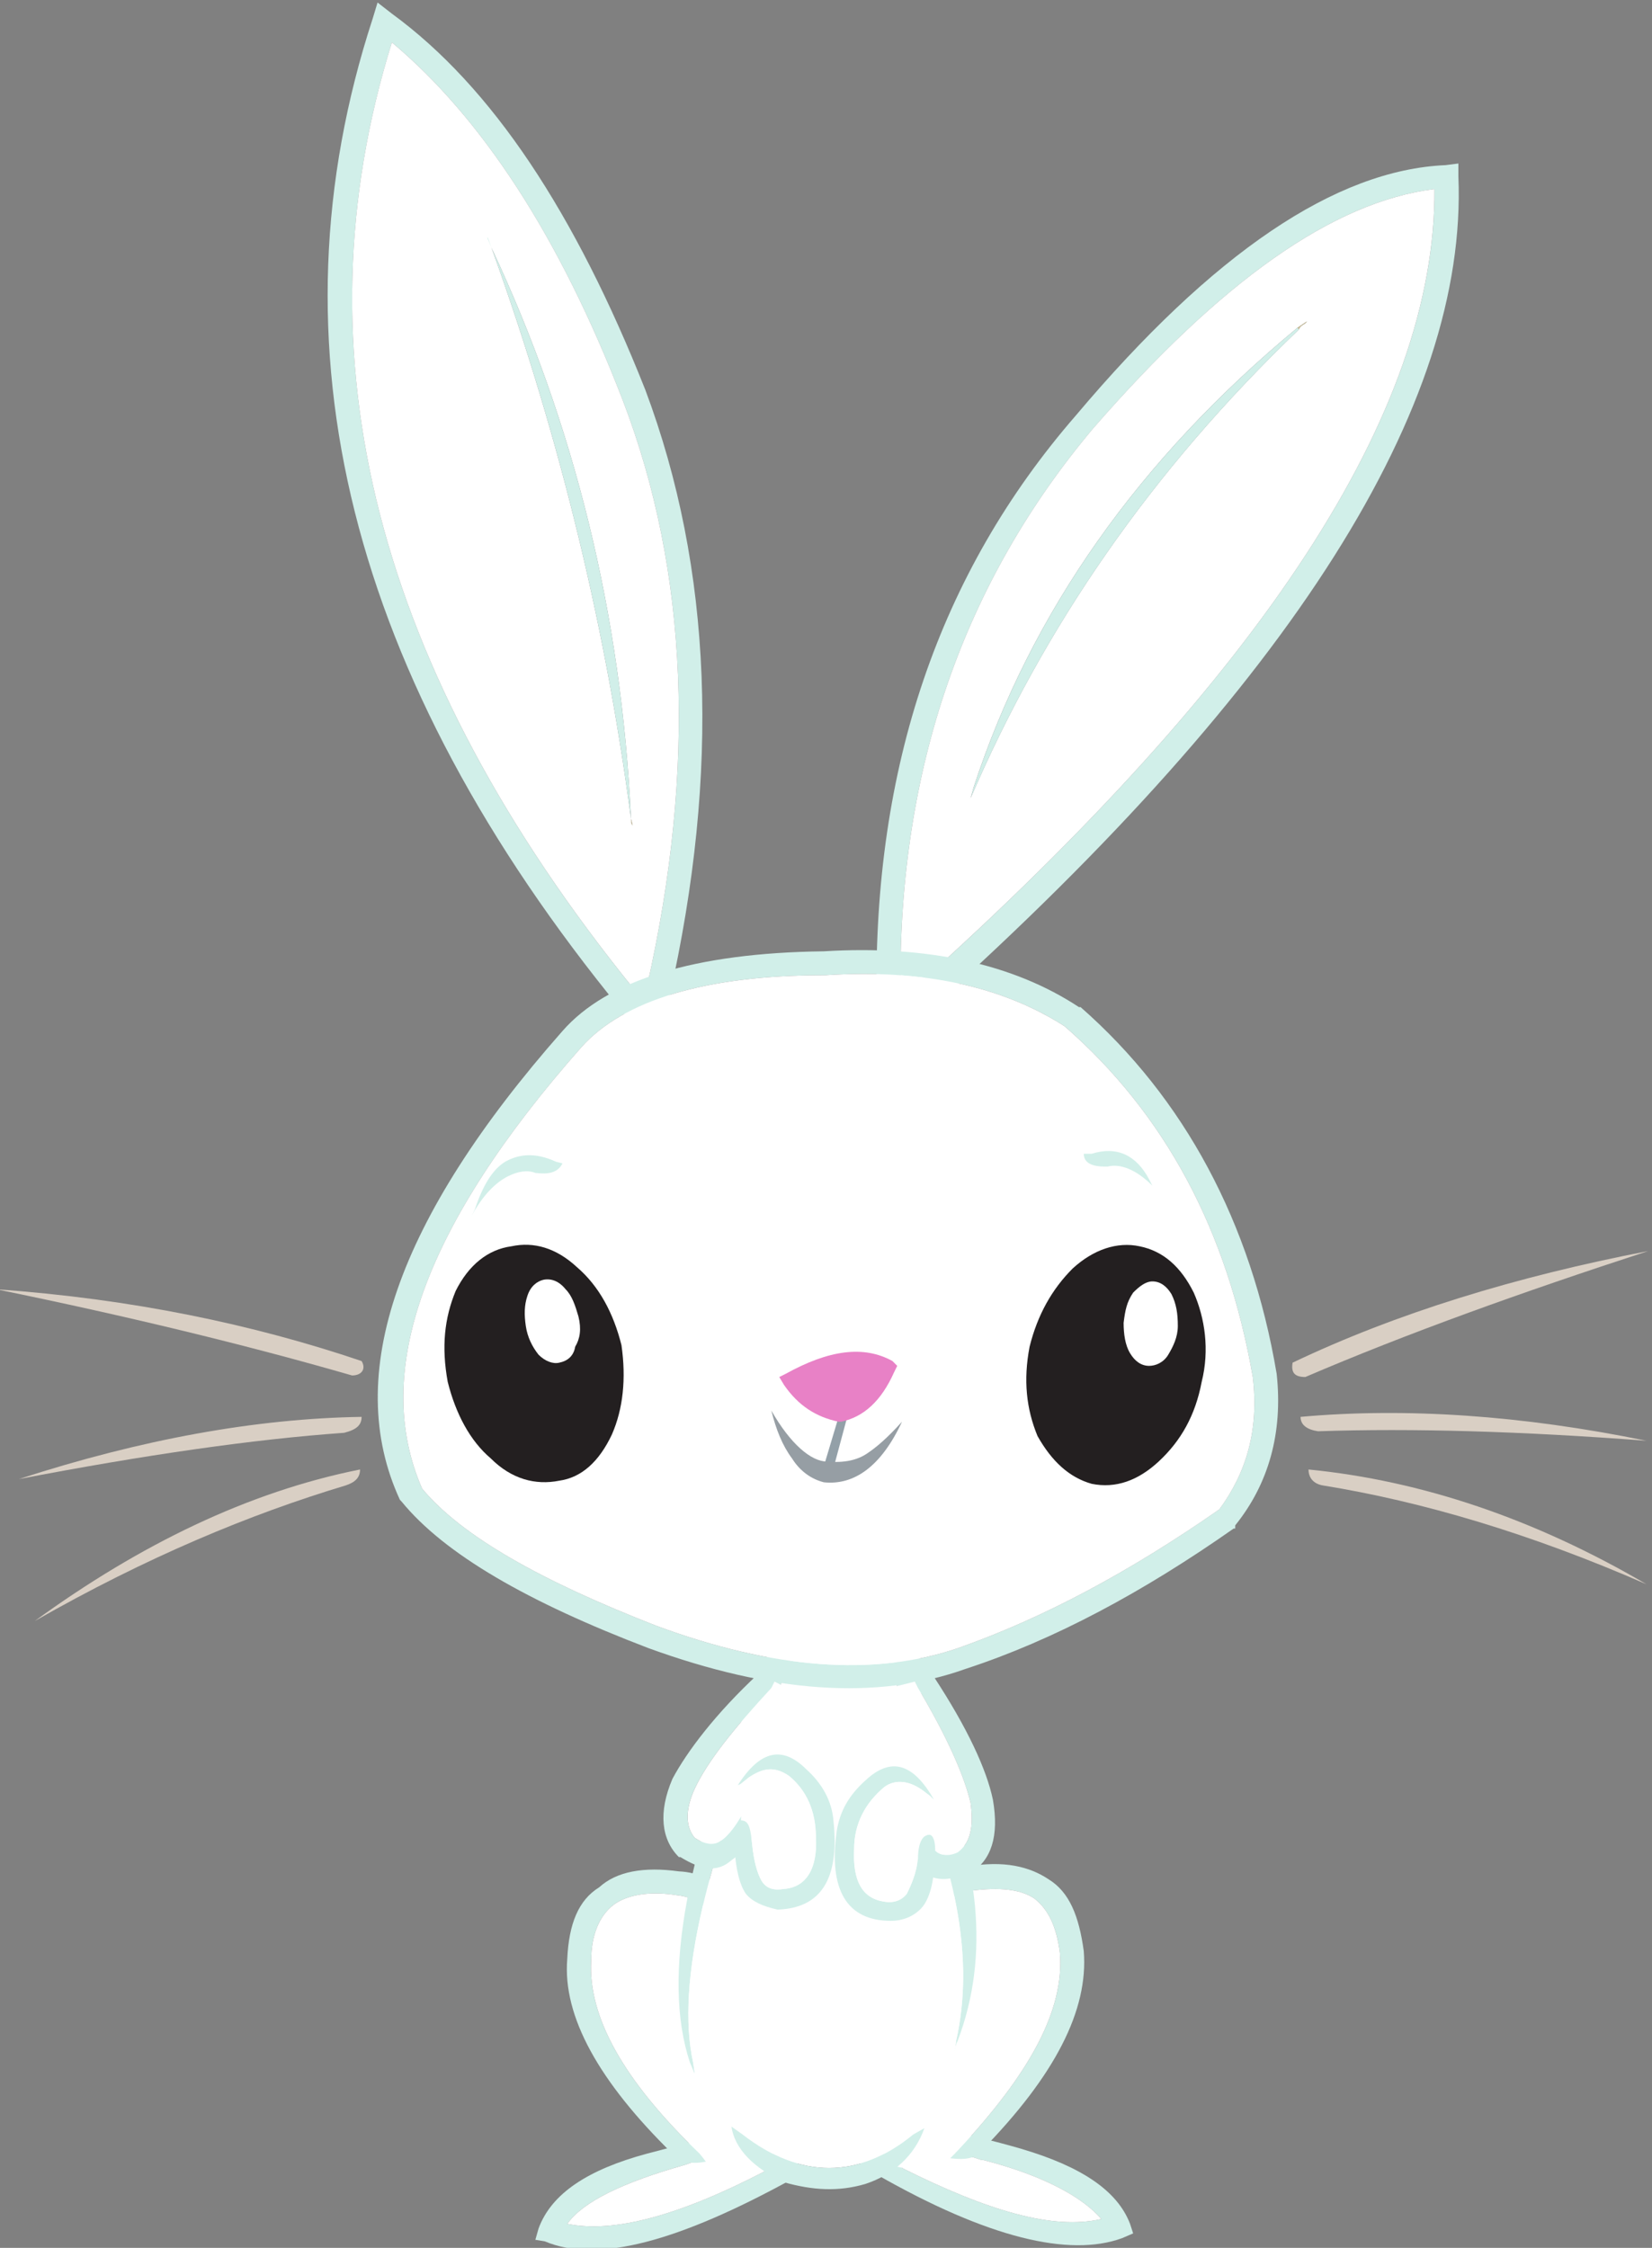 <?xml version="1.0" encoding="UTF-8"?>
<!-- Created with Inkscape (http://www.inkscape.org/) -->
<svg width="794.149" height="1080.307" version="1.1" viewBox="0 0 79.415 108.031" xmlns="http://www.w3.org/2000/svg" xmlns:cc="http://creativecommons.org/ns#" xmlns:dc="http://purl.org/dc/elements/1.1/" xmlns:rdf="http://www.w3.org/1999/02/22-rdf-syntax-ns#" xmlns:xlink="http://www.w3.org/1999/xlink"><rect x="0" y="0" width="79.415" height="108.031" fill="#808080" stroke="none"/><defs><clipPath id="clipPath37444"><path d="m500.745 279.059h68.666v85.051h-68.666z"/></clipPath></defs><g transform="translate(-348.29,-493.216)"><g transform="matrix(1.333,0,0,-1.333,-319.37,973.994)"><g clip-path="url(#clipPath37444)"><g transform="translate(525.581,282.626)"><path d="m0 0c0.92 0.343 1.667 0.401 2.185 0.343 0.286-0.114 0.516-0.287 0.69-0.574-3.104-1.611-5.462-2.242-7.129-1.898 0.576 0.806 2.012 1.497 4.254 2.129m3.851-0.519-0.057 0.115c-0.172 0.864-0.575 1.323-1.093 1.439-0.631 0.172-1.953-0.058-4.081-0.634-2.127-0.574-3.449-1.437-3.91-2.702l-0.114-0.403 0.343-0.057c1.899-0.806 4.832 0 8.912 2.242" fill="#d1efe9"/></g><g transform="translate(525.581,282.626)"><path d="m0 0c-2.242-0.632-3.678-1.323-4.254-2.129 1.667-0.344 4.025 0.287 7.129 1.898-0.174 0.287-0.404 0.46-0.69 0.574-0.518 0.058-1.265 0-2.185-0.343" fill="#fff"/></g><g transform="translate(536.331,282.798)"><path d="m0 0h-0.057c-0.861 0.287-1.667 0.46-2.126 0.344-0.346-0.115-0.575-0.344-0.748-0.632 3.105-1.553 5.462-2.243 7.187-1.839-0.634 0.747-2.012 1.551-4.256 2.127m-3.851-0.519v0.115c0.172 0.864 0.576 1.323 1.15 1.496 0.576 0.114 1.896-0.056 4.082-0.691 2.128-0.631 3.449-1.491 3.911-2.702l0.112-0.344-0.401-0.173c-1.897-0.689-4.829 0-8.854 2.299" fill="#d1efe9"/></g><g transform="translate(536.274,282.798)"><path d="m0 0h0.057c2.244-0.576 3.622-1.38 4.256-2.127-1.725-0.404-4.084 0.286-7.187 1.839 0.173 0.288 0.402 0.517 0.748 0.632 0.459 0.116 1.265-0.057 2.126-0.344" fill="#fff"/></g><g transform="translate(525.294,292.343)"><path d="m0 0c1.092-0.117 2.011-1.036 2.645-2.875 0.63-1.955 0.919-4.198 0.804-6.841l0.862-0.173 0.058 0.402c0.057 2.587-0.231 4.828-0.862 6.842-0.862 2.241-2.013 3.447-3.449 3.507-1.265 0.174-2.244 0-2.874-0.575-0.748-0.461-1.094-1.323-1.151-2.587-0.171-2.072 1.151-4.427 3.793-7.015 0.288-0.287 0.635-0.401 1.21-0.287l-0.231 0.287c-2.759 2.646-4.024 4.943-3.909 6.959 0 0.917 0.288 1.608 0.804 2.01 0.461 0.346 1.264 0.517 2.3 0.346" fill="#d1efe9"/></g><g transform="translate(525.294,292.343)"><path d="m0 0c-1.036 0.171-1.839 0-2.3-0.346-0.516-0.402-0.804-1.093-0.804-2.01-0.115-2.016 1.15-4.313 3.909-6.959l0.231-0.287c0.746-0.46 1.609-0.46 2.413-0.114 0.115 2.643-0.174 4.886-0.804 6.841-0.634 1.839-1.553 2.758-2.645 2.875" fill="#fff"/></g><g transform="translate(535.93,292.514)"><path d="m0 0c-1.15-0.171-2.012-1.149-2.645-3.047-0.517-1.896-0.746-4.197-0.517-6.784l-0.864-0.228v0.401c-0.229 2.53 0 4.828 0.576 6.842v0.058c0.746 2.24 1.839 3.449 3.276 3.622 1.323 0.229 2.244 0 2.932-0.46 0.749-0.461 1.093-1.323 1.266-2.587 0.171-2.129-1.036-4.484-3.68-7.188-0.23-0.287-0.574-0.344-1.093-0.287h-0.056l0.288 0.287c2.587 2.761 3.85 5.059 3.679 7.129-0.117 0.919-0.404 1.554-0.92 1.955-0.517 0.345-1.265 0.404-2.242 0.287" fill="#d1efe9"/></g><g transform="translate(535.93,292.514)"><path d="m0 0c0.977 0.117 1.725 0.058 2.242-0.287 0.516-0.401 0.803-1.036 0.92-1.955 0.171-2.07-1.092-4.368-3.679-7.129l-0.288-0.287h0.056c-0.802-0.46-1.551-0.46-2.413-0.173-0.229 2.587 0 4.888 0.517 6.784 0.633 1.898 1.495 2.876 2.645 3.047" fill="#fff"/></g><g transform="translate(529.203,300.217)"><path d="m0 0v0.058c0.229 1.093 0.804 1.667 1.841 1.725 1.207 0.115 1.952-0.288 2.183-1.322-0.058-1.55 0.173-2.704 0.46-3.623v-0.056c1.726-3.795 2.301-7.072 1.667-9.889l-0.058-0.402c0 0.113 0.058 0.287 0.117 0.402 1.15 3.048 0.805 6.438-0.92 10.29-0.287 0.806-0.461 1.955-0.403 3.278v0.058l-0.058 0.058c-0.29 1.552-1.263 2.299-3.105 2.127-1.38-0.173-2.185-0.979-2.529-2.415-2.759-6.325-3.679-11.098-2.644-14.202 0.057-0.114 0.114-0.288 0.173-0.401l-0.059 0.401c-0.632 2.874 0.461 7.532 3.277 13.913z" fill="#d1efe9"/></g><g transform="translate(529.203,300.276)"><path d="m0 0v-0.058h-0.058c-2.816-6.382-3.909-11.039-3.277-13.913l0.059-0.401 1.321-1.899 0.404-0.287c2.068-1.61 4.195-1.61 6.15 0l0.404 0.23 1.09 2.761 0.058 0.402c0.634 2.817 0.059 6.094-1.667 9.889v0.057c-0.287 0.918-0.518 2.071-0.46 3.621-0.231 1.036-0.976 1.437-2.183 1.323-1.037-0.058-1.612-0.632-1.841-1.725" fill="#fff"/></g><g transform="translate(533.687,297.056)"><path d="m0 0v-0.057z" fill="#ccbf97"/></g><g transform="translate(532.078,281.935)"><path d="m0 0c1.036 0.344 1.782 1.035 2.129 2.012l-0.404-0.23c-1.955-1.609-4.082-1.609-6.151 0l-0.404 0.287c0.117-0.805 0.804-1.494 1.898-2.009 1.033-0.289 1.955-0.347 2.932-0.06" fill="#d1efe9"/></g><g transform="translate(533.976,325.17)"><path d="m0 0-0.633-0.058c-0.058 7.876 2.301 14.602 6.956 20.123 4.599 5.286 8.624 8.163 12.303 8.623 0.056-8.05-6.21-17.536-18.626-28.688m19.488 29.147v0.462l-0.46-0.059c-3.965-0.172-8.394-3.164-13.336-9.026-4.946-5.691-7.303-12.706-7.186-21.043v-0.399h1.837l0.174 0.112c12.992 11.671 19.316 21.675 18.971 29.953" fill="#d1efe9"/></g><g transform="translate(547.657,348.855)"><path d="m0 0 0.345 0.231c-0.058-0.117-0.23-0.117-0.287-0.288-5.348-5.117-9.199-10.752-11.843-16.902l0.115 0.402c2.07 6.323 5.978 11.844 11.67 16.557m-14.314-23.743 0.632 0.059c12.416 11.15 18.682 20.636 18.626 28.687-3.678-0.461-7.704-3.338-12.303-8.623-4.655-5.523-7.013-12.247-6.955-20.123" fill="#fff"/></g><g transform="translate(547.657,348.855)"><path d="m0 0 0.058-0.057c0.057 0.171 0.229 0.171 0.287 0.288z" fill="#ccbf97"/></g><g transform="translate(547.716,348.798)"><path d="m0 0-0.058 0.057c-5.691-4.713-9.601-10.234-11.669-16.557l-0.116-0.402c2.645 6.15 6.496 11.785 11.843 16.902" fill="#d1efe9"/></g><g transform="translate(523.34,346.212)"><path d="m0 0c2.355-6.154 2.643-13.224 0.862-21.1l-0.46-0.114c-9.313 11.497-12.245 22.879-8.738 34.148 3.218-2.701 6.035-6.956 8.336-12.934m-8.854 14.371-0.174-0.574c-3.851-11.786-0.862-23.744 8.97-35.756l0.114-0.177 1.552 0.403 0.059 0.231c1.839 8.162 1.55 15.462-0.863 21.903-2.53 6.383-5.52 10.922-9.14 13.567z" fill="#d1efe9"/></g><g transform="translate(523.626,331.148)"><path d="m0 0 0.058-0.229c-0.058 0.056-0.058 0.173-0.058 0.229-0.977 7.418-2.758 14.374-5.173 20.986v-0.059l0.172-0.401c2.932-6.268 4.657-13.108 5.001-20.526m0.576-6.036c1.78 7.877 1.493 14.947-0.862 21.101-2.301 5.978-5.118 10.233-8.337 12.933-3.507-11.267-0.574-22.651 8.74-34.148z" fill="#fff"/></g><g transform="translate(523.684,330.919)"><path d="m0 0-0.058 0.229c0-0.055 0-0.172 0.058-0.229" fill="#ccbf97"/></g><g transform="translate(523.626,331.148)"><path d="m0 0c-0.344 7.418-2.069 14.258-5.001 20.526l-0.172 0.401v0.059c2.415-6.612 4.196-13.568 5.173-20.986" fill="#d1efe9"/></g><g transform="translate(530.582,325.514)"><path d="m0 0h0.058c3.509 0.23 6.382-0.402 8.625-1.841h0.057-0.057c3.622-3.16 5.864-7.357 6.784-12.645 0.23-1.899-0.232-3.451-1.208-4.773-3.219-2.243-6.324-3.91-9.427-5.003-3.049-1.036-6.671-0.745-10.868 0.804-4.138 1.612-7.012 3.221-8.452 4.946-1.838 4.196 0.059 9.487 5.751 15.925 1.495 1.665 4.425 2.587 8.737 2.587m0 0.862c-4.655-0.056-7.817-1.036-9.427-2.874-5.98-6.784-7.933-12.418-5.863-16.901l0.056-0.058c1.551-1.9 4.543-3.623 8.911-5.291 4.428-1.609 8.223-1.898 11.441-0.745 3.165 1.034 6.381 2.757 9.659 5.057h0.057v0.115c1.206 1.497 1.725 3.337 1.495 5.463-0.92 5.461-3.336 9.946-7.071 13.222h-0.059c-2.356 1.554-5.462 2.24-9.199 2.012" fill="#d1efe9"/></g><g transform="translate(530.64,325.514)"><path d="m0 0h-0.058c-4.312 0-7.242-0.922-8.738-2.587-5.692-6.438-7.589-11.729-5.75-15.925 1.439-1.725 4.313-3.334 8.452-4.946 4.195-1.549 7.819-1.84 10.868-0.804 3.103 1.093 6.208 2.76 9.428 5.003 0.975 1.322 1.437 2.874 1.207 4.773-0.92 5.288-3.162 9.485-6.785 12.645h0.059-0.059c-2.243 1.439-5.115 2.071-8.624 1.841" fill="#fff"/></g><g transform="translate(520.177,318.386)"><path d="m0 0c0.461-0.058 0.805 0 0.979 0.344l-0.231 0.058c-0.748 0.343-1.323 0.287-1.84 0-0.46-0.287-0.806-0.863-1.093-1.725l-0.115-0.231c0.402 0.748 0.863 1.209 1.321 1.437 0.347 0.173 0.693 0.232 0.979 0.117" fill="#d1efe9"/></g><g transform="translate(540.817,318.616)"><path d="m0 0h-0.117c-0.516 0-0.746 0.174-0.746 0.461h0.287c0.92 0.287 1.612-0.059 2.07-0.922l0.116-0.228c-0.574 0.575-1.152 0.804-1.61 0.689" fill="#d1efe9"/></g><g transform="translate(523.282,312.177)"><path d="m0 0c-0.287 1.148-0.804 2.126-1.61 2.816-0.746 0.69-1.552 0.921-2.357 0.748-0.862-0.115-1.552-0.69-2.012-1.61-0.404-0.977-0.518-2.012-0.287-3.277 0.287-1.149 0.805-2.126 1.551-2.759 0.748-0.748 1.61-0.977 2.472-0.805 0.805 0.113 1.439 0.69 1.899 1.668 0.402 0.919 0.518 2.011 0.344 3.219" fill="#231f20"/></g><g transform="translate(521.73,313.213)"><path d="m0 0c-0.117 0.4-0.23 0.745-0.461 0.977-0.229 0.287-0.516 0.403-0.803 0.343-0.231-0.056-0.461-0.229-0.575-0.575-0.117-0.345-0.117-0.689-0.059-1.09 0.059-0.403 0.231-0.748 0.46-1.036 0.228-0.229 0.516-0.344 0.748-0.287 0.288 0.058 0.516 0.231 0.573 0.575 0.173 0.287 0.231 0.632 0.117 1.093" fill="#fff"/></g><g transform="translate(538,312.119)"><path d="m0 0c0.286 1.149 0.804 2.07 1.55 2.818 0.749 0.689 1.611 0.977 2.416 0.804 0.863-0.173 1.494-0.748 1.954-1.67 0.403-0.916 0.575-2.067 0.287-3.216-0.229-1.209-0.747-2.127-1.552-2.874-0.747-0.691-1.55-0.978-2.414-0.804-0.804 0.226-1.437 0.804-1.955 1.723-0.403 0.977-0.517 2.011-0.286 3.219" fill="#231f20"/></g><g transform="translate(541.391,312.981)"><path d="m0 0c0.057 0.461 0.114 0.748 0.344 1.089 0.231 0.234 0.461 0.405 0.693 0.405 0.284 0 0.514-0.171 0.688-0.458 0.174-0.347 0.23-0.692 0.23-1.15 0-0.403-0.173-0.748-0.345-1.035-0.172-0.288-0.461-0.402-0.69-0.402-0.287 0-0.519 0.172-0.69 0.46-0.173 0.287-0.23 0.69-0.23 1.091" fill="#fff"/></g><g transform="translate(547.485,311.545)"><path d="M 0,0 C -0.057,-0.346 0.058,-0.517 0.46,-0.517 4.081,1.036 8.222,2.527 12.821,4.024 8.049,3.104 3.737,1.781 0,0" fill="#d9cfc4"/></g><g transform="translate(548.404,309.072)"><path d="m0 0c3.393 0.115 7.36 0 11.845-0.343-4.485 0.918-8.682 1.205-12.477 0.862 0-0.288 0.231-0.461 0.632-0.519" fill="#d9cfc4"/></g><g transform="translate(548.577,307.119)"><path d="m0 0c3.564-0.576 7.472-1.728 11.672-3.564-4.025 2.356-8.108 3.737-12.189 4.139 0-0.291 0.172-0.517 0.517-0.575" fill="#d9cfc4"/></g><g transform="translate(513.911,311.603)"><path d="m0 0c0.171-0.287 0-0.519-0.345-0.519-3.793 1.094-8.048 2.129-12.821 3.106 4.886-0.345 9.256-1.264 13.166-2.587" fill="#d9cfc4"/></g><g transform="translate(513.279,309.016)"><path d="m0 0c-3.278-0.231-7.246-0.806-11.729-1.668 4.426 1.437 8.565 2.185 12.361 2.243 0-0.288-0.174-0.461-0.632-0.575" fill="#d9cfc4"/></g><g transform="translate(513.336,307.119)"><path d="m0 0c-3.45-1.036-7.187-2.589-11.212-4.888 3.794 2.759 7.705 4.659 11.73 5.463 0-0.291-0.174-0.461-0.518-0.575" fill="#d9cfc4"/></g><g transform="translate(531.502,309.878)"><path d="m0 0-0.286 0.056-0.689-2.299c0.171-0.057 0.287-0.057 0.342-0.114z" fill="#93a0a8"/></g><g transform="translate(533.4,309.418)"><path d="m0 0c-0.518-0.576-0.92-0.922-1.264-1.15-0.346-0.232-0.806-0.344-1.439-0.288-0.573 0-1.322 0.631-2.01 1.839 0.171-0.689 0.401-1.264 0.745-1.725 0.288-0.459 0.692-0.746 1.15-0.862 1.093-0.114 2.07 0.575 2.818 2.186" fill="#969ea4"/></g><g transform="translate(533.113,311.198)"><path d="m0 0 0.114 0.231-0.171 0.174c-1.036 0.575-2.3 0.401-3.853-0.461l-0.23-0.114 0.172-0.287c0.518-0.748 1.15-1.15 1.956-1.323h0.114c0.805 0.173 1.437 0.747 1.898 1.78" fill="#e881c6"/></g><g transform="translate(533.743,300.217)"><path d="m0 0 0.117-0.171 0.115-0.23c1.034-1.724 1.668-3.165 1.897-4.138 0.116-0.864 0-1.44-0.459-1.784-0.346-0.174-0.69-0.115-0.863 0.114-0.288 0.289-0.519 0.748-0.632 1.439-0.231 0.517-0.518 0.632-0.75 0.573 0.117-1.264 0.405-2.126 0.807-2.643 0.403-0.517 1.034-0.576 1.781-0.232h0.116c0.746 0.462 1.035 1.323 0.805 2.646-0.229 1.091-0.921 2.588-2.127 4.426-0.172 0.174-0.344 0.174-0.747 0.058z" fill="#d1efe9"/></g><g transform="translate(533.86,300.046)"><path d="m0 0-1.149-0.287c0.286-1.325 0.403-2.589 0.459-3.739 0.23 0.058 0.517-0.055 0.748-0.573 0.115-0.692 0.344-1.15 0.633-1.439 0.172-0.229 0.516-0.287 0.863-0.115 0.458 0.346 0.575 0.921 0.458 1.784-0.227 0.975-0.863 2.415-1.895 4.139z" fill="#fff"/></g><g transform="translate(529.031,300.161)"><path d="m0 0-0.23-0.115-0.114-0.23c-1.382-1.496-2.301-2.647-2.761-3.624-0.345-0.746-0.345-1.378 0-1.78 0.344-0.231 0.691-0.288 0.919-0.116 0.286 0.172 0.632 0.633 0.92 1.208 0.287 0.46 0.576 0.575 0.804 0.46-0.343-1.208-0.804-2.013-1.321-2.358-0.518-0.461-1.091-0.345-1.84 0.114h-0.056c-0.633 0.634-0.749 1.611-0.232 2.819 0.519 0.977 1.555 2.355 3.106 3.795 0.172 0.172 0.403 0.114 0.747-0.117z" fill="#d1efe9"/></g><g transform="translate(528.801,300.046)"><path d="m0 0 1.15-0.577c-0.575-1.206-1.035-2.414-1.381-3.504-0.23 0.113-0.517 0-0.805-0.461-0.288-0.575-0.632-1.036-0.919-1.207-0.23-0.173-0.576-0.116-0.919 0.114-0.345 0.403-0.345 1.036 0 1.781 0.46 0.978 1.379 2.129 2.76 3.624z" fill="#fff"/></g><g transform="translate(534.434,295.906)"><path d="m0 0 0.117-0.116c-0.75 1.322-1.555 1.553-2.473 0.691-0.576-0.517-0.922-1.093-1.035-1.839-0.288-2.071 0.344-3.221 1.953-3.221 0.518 0 0.921 0.23 1.152 0.517 0.23 0.288 0.403 0.863 0.403 1.495 0.112 0.748 0 1.092-0.173 1.092-0.23 0-0.402-0.287-0.402-0.861-0.059-0.519-0.233-0.921-0.403-1.265-0.174-0.23-0.46-0.346-0.805-0.287-0.804 0.114-1.15 0.747-1.095 1.894 0 0.923 0.405 1.671 1.095 2.245 0.4 0.288 0.92 0.23 1.439-0.172z" fill="#d1efe9"/></g><g transform="translate(534.434,295.906)"><path d="m0 0-0.227 0.173c-0.519 0.402-1.039 0.46-1.439 0.172-0.69-0.574-1.095-1.322-1.095-2.245-0.055-1.147 0.291-1.78 1.095-1.894 0.345-0.059 0.631 0.057 0.805 0.287 0.17 0.344 0.344 0.746 0.403 1.265 0 0.574 0.172 0.861 0.402 0.861z" fill="#fff"/></g><g transform="translate(527.593,296.365)"><path d="m0 0-0.117-0.057c0.805 1.265 1.611 1.438 2.474 0.575 0.577-0.518 0.919-1.149 0.976-1.84 0.23-2.126-0.458-3.162-2.01-3.217-0.518 0.113-0.922 0.286-1.15 0.573-0.231 0.344-0.347 0.862-0.402 1.553 0 0.69 0 1.034 0.229 1.091 0.287 0 0.345-0.286 0.401-0.861 0.059-0.575 0.175-1.036 0.345-1.322 0.174-0.288 0.461-0.346 0.805-0.288 0.806 0.058 1.21 0.745 1.15 1.841 0 0.976-0.344 1.722-0.977 2.239-0.517 0.346-0.919 0.288-1.437-0.057z" fill="#d1efe9"/></g><g transform="translate(527.593,296.365)"><path d="m0 0 0.287 0.23c0.518 0.345 0.92 0.403 1.437 0.057 0.633-0.517 0.977-1.263 0.977-2.239 0.06-1.096-0.344-1.783-1.15-1.841-0.344-0.058-0.631 0-0.805 0.288-0.17 0.286-0.286 0.747-0.345 1.322-0.056 0.575-0.114 0.861-0.401 0.861z" fill="#fff"/></g></g></g></g></svg>
